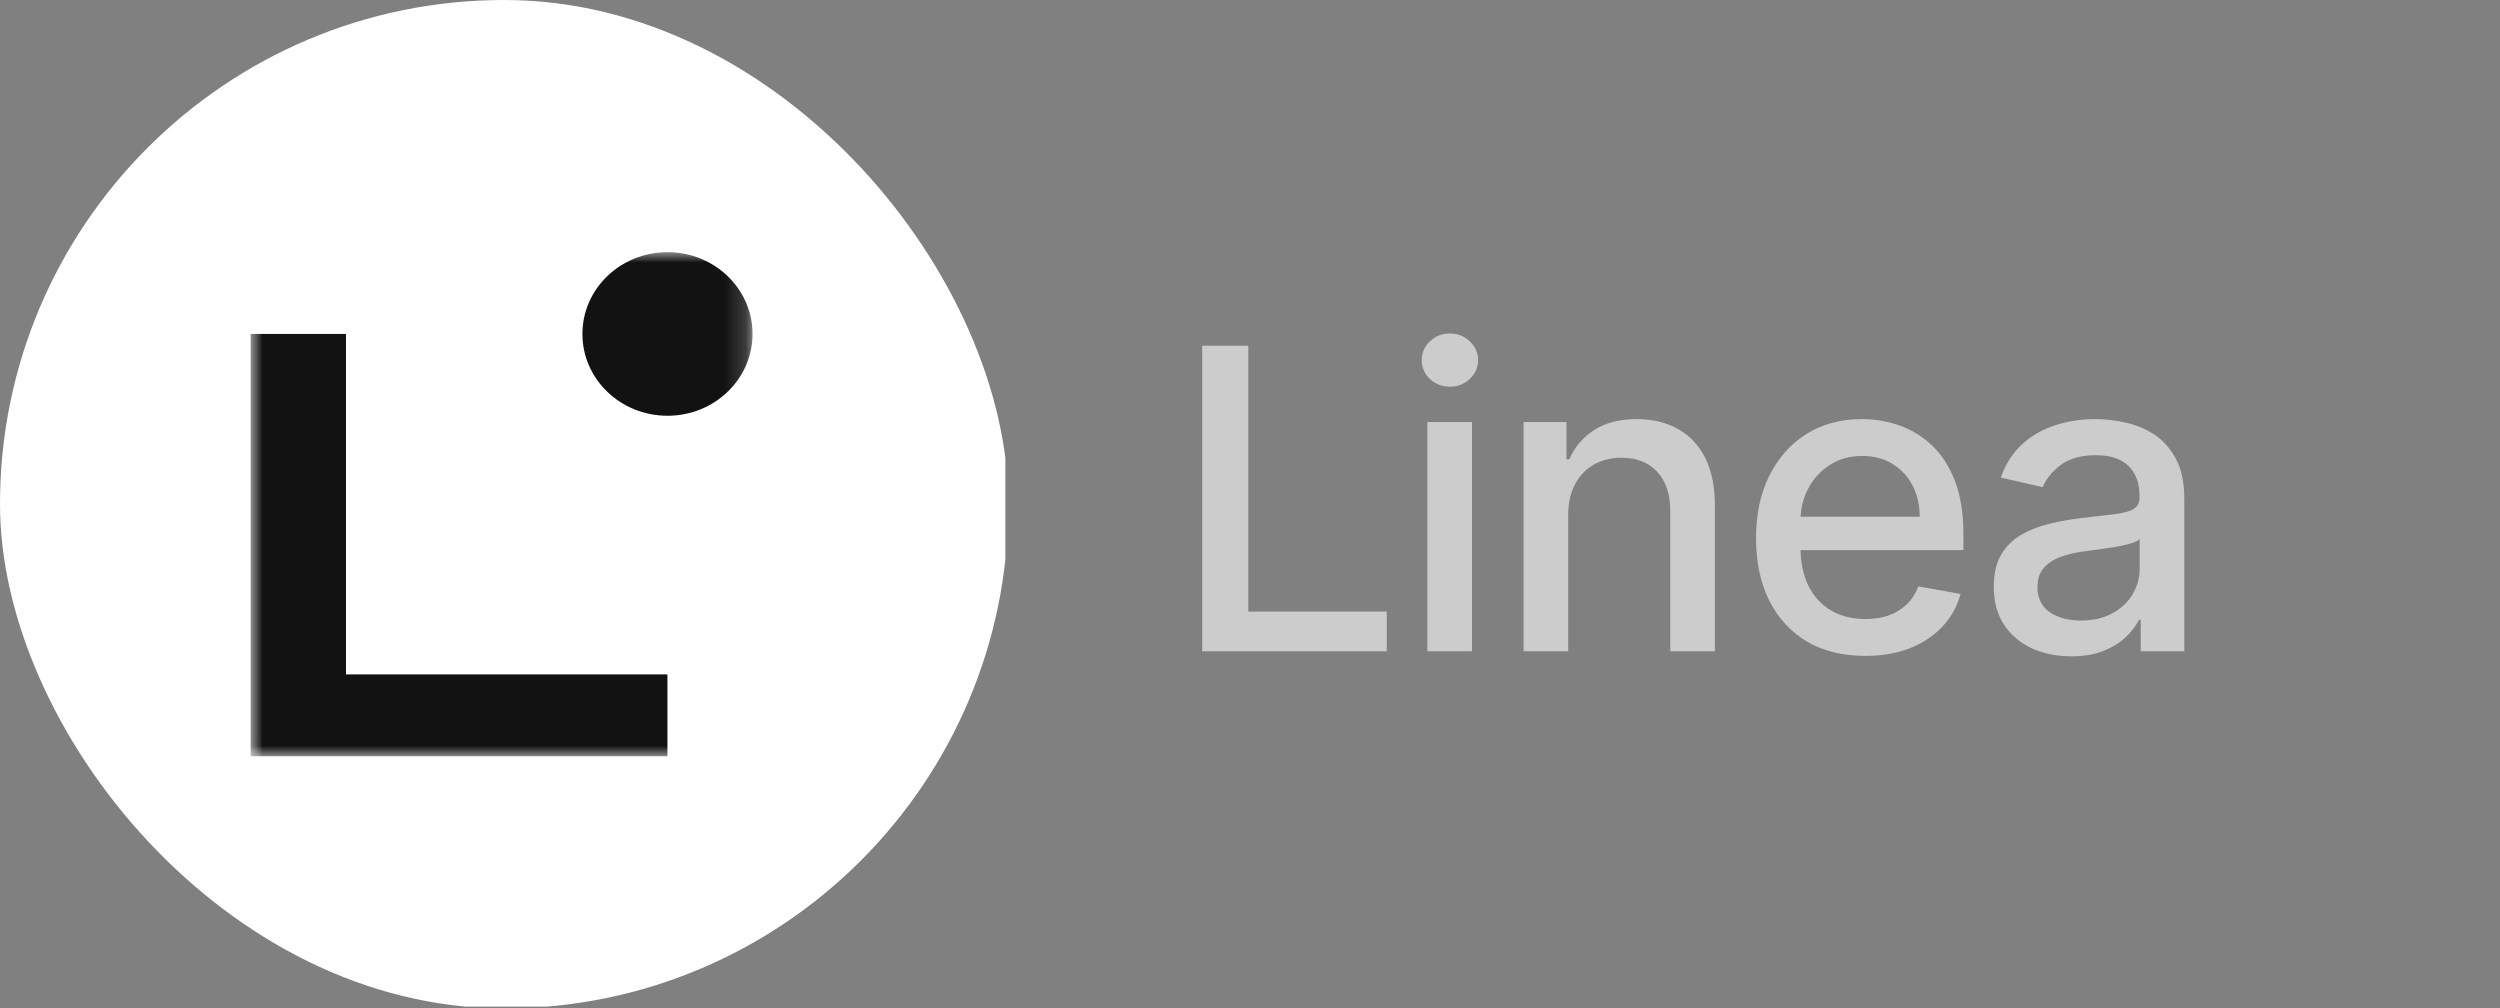 <svg width="119" height="48" viewBox="0 0 119 48" fill="none" xmlns="http://www.w3.org/2000/svg">
<rect x="0" y="0" width="119" height="48" fill="#808080" stroke="none"/>
<g clip-path="url(#clip0_873_3902)">
<path d="M47.856 0H0V47.913H47.856V0Z" fill="white"/>
<mask id="mask0_873_3902" style="mask-type:luminance" maskUnits="userSpaceOnUse" x="11" y="12" width="25" height="24">
<path d="M35.819 12.003H11.93V35.998H35.819V12.003Z" fill="white"/>
</mask>
<g mask="url(#mask0_873_3902)">
<path d="M31.77 35.998H11.93V15.896H16.469V32.102H31.77V35.995V35.998Z" fill="#121212"/>
<path d="M31.772 19.79C34.008 19.79 35.821 18.047 35.821 15.896C35.821 13.746 34.008 12.003 31.772 12.003C29.535 12.003 27.723 13.746 27.723 15.896C27.723 18.047 29.535 19.79 31.772 19.79Z" fill="#121212"/>
</g>
</g>
<path d="M57.224 31V16.454H59.419V29.111H66.01V31H57.224ZM67.943 31V20.091H70.066V31H67.943ZM69.015 18.408C68.646 18.408 68.329 18.285 68.064 18.038C67.803 17.787 67.673 17.489 67.673 17.143C67.673 16.793 67.803 16.495 68.064 16.249C68.329 15.998 68.646 15.872 69.015 15.872C69.385 15.872 69.699 15.998 69.96 16.249C70.225 16.495 70.358 16.793 70.358 17.143C70.358 17.489 70.225 17.787 69.96 18.038C69.699 18.285 69.385 18.408 69.015 18.408ZM74.647 24.523V31H72.523V20.091H74.562V21.866H74.697C74.948 21.289 75.341 20.825 75.876 20.474C76.415 20.124 77.095 19.949 77.914 19.949C78.657 19.949 79.308 20.105 79.867 20.418C80.426 20.725 80.859 21.185 81.167 21.796C81.475 22.406 81.628 23.162 81.628 24.061V31H79.505V24.317C79.505 23.526 79.299 22.908 78.887 22.463C78.475 22.013 77.909 21.788 77.189 21.788C76.697 21.788 76.259 21.895 75.876 22.108C75.497 22.321 75.196 22.634 74.974 23.046C74.756 23.453 74.647 23.945 74.647 24.523ZM88.778 31.22C87.703 31.22 86.778 30.991 86.001 30.531C85.229 30.067 84.633 29.416 84.211 28.578C83.795 27.735 83.586 26.748 83.586 25.616C83.586 24.499 83.795 23.514 84.211 22.662C84.633 21.81 85.22 21.144 85.973 20.666C86.73 20.188 87.616 19.949 88.629 19.949C89.245 19.949 89.841 20.051 90.419 20.254C90.996 20.458 91.515 20.777 91.974 21.213C92.433 21.649 92.796 22.215 93.061 22.91C93.326 23.602 93.459 24.442 93.459 25.432V26.185H84.787V24.594H91.377C91.377 24.035 91.264 23.54 91.037 23.109C90.809 22.674 90.49 22.331 90.078 22.079C89.671 21.829 89.192 21.703 88.643 21.703C88.047 21.703 87.526 21.85 87.081 22.143C86.64 22.432 86.299 22.811 86.058 23.28C85.821 23.744 85.703 24.248 85.703 24.793V26.035C85.703 26.765 85.831 27.385 86.086 27.896C86.347 28.408 86.709 28.798 87.173 29.068C87.637 29.333 88.179 29.466 88.799 29.466C89.202 29.466 89.569 29.409 89.9 29.296C90.232 29.177 90.518 29.002 90.76 28.77C91.001 28.538 91.186 28.251 91.314 27.91L93.323 28.273C93.163 28.865 92.874 29.383 92.457 29.828C92.045 30.268 91.527 30.612 90.902 30.858C90.281 31.099 89.573 31.22 88.778 31.22ZM98.589 31.241C97.898 31.241 97.273 31.114 96.714 30.858C96.156 30.598 95.713 30.221 95.386 29.729C95.064 29.236 94.903 28.633 94.903 27.918C94.903 27.302 95.022 26.796 95.258 26.398C95.495 26 95.815 25.685 96.217 25.453C96.62 25.221 97.07 25.046 97.567 24.928C98.064 24.809 98.57 24.719 99.087 24.658C99.74 24.582 100.27 24.52 100.677 24.473C101.085 24.421 101.381 24.338 101.565 24.224C101.75 24.111 101.842 23.926 101.842 23.671V23.621C101.842 23 101.667 22.52 101.317 22.179C100.971 21.838 100.455 21.668 99.768 21.668C99.053 21.668 98.49 21.826 98.078 22.143C97.671 22.456 97.389 22.804 97.233 23.188L95.237 22.733C95.474 22.07 95.82 21.535 96.274 21.128C96.733 20.716 97.261 20.418 97.858 20.233C98.454 20.044 99.082 19.949 99.74 19.949C100.176 19.949 100.637 20.001 101.125 20.105C101.617 20.204 102.077 20.389 102.503 20.659C102.934 20.929 103.286 21.315 103.561 21.817C103.836 22.314 103.973 22.96 103.973 23.756V31H101.899V29.509H101.814C101.677 29.783 101.471 30.053 101.196 30.318C100.921 30.583 100.569 30.803 100.138 30.979C99.707 31.154 99.191 31.241 98.589 31.241ZM99.051 29.537C99.638 29.537 100.14 29.421 100.557 29.189C100.978 28.957 101.298 28.654 101.516 28.28C101.738 27.901 101.849 27.496 101.849 27.065V25.659C101.774 25.735 101.627 25.806 101.409 25.872C101.196 25.934 100.952 25.988 100.677 26.035C100.403 26.078 100.135 26.118 99.875 26.156C99.615 26.189 99.397 26.218 99.222 26.241C98.81 26.294 98.433 26.381 98.092 26.504C97.756 26.627 97.486 26.805 97.283 27.037C97.084 27.264 96.984 27.567 96.984 27.946C96.984 28.472 97.178 28.869 97.567 29.139C97.955 29.404 98.45 29.537 99.051 29.537Z" fill="white" fill-opacity="0.6"/>
<defs>
<clipPath id="clip0_873_3902">
<rect width="48" height="48" rx="24" fill="white"/>
</clipPath>
</defs>
</svg>
